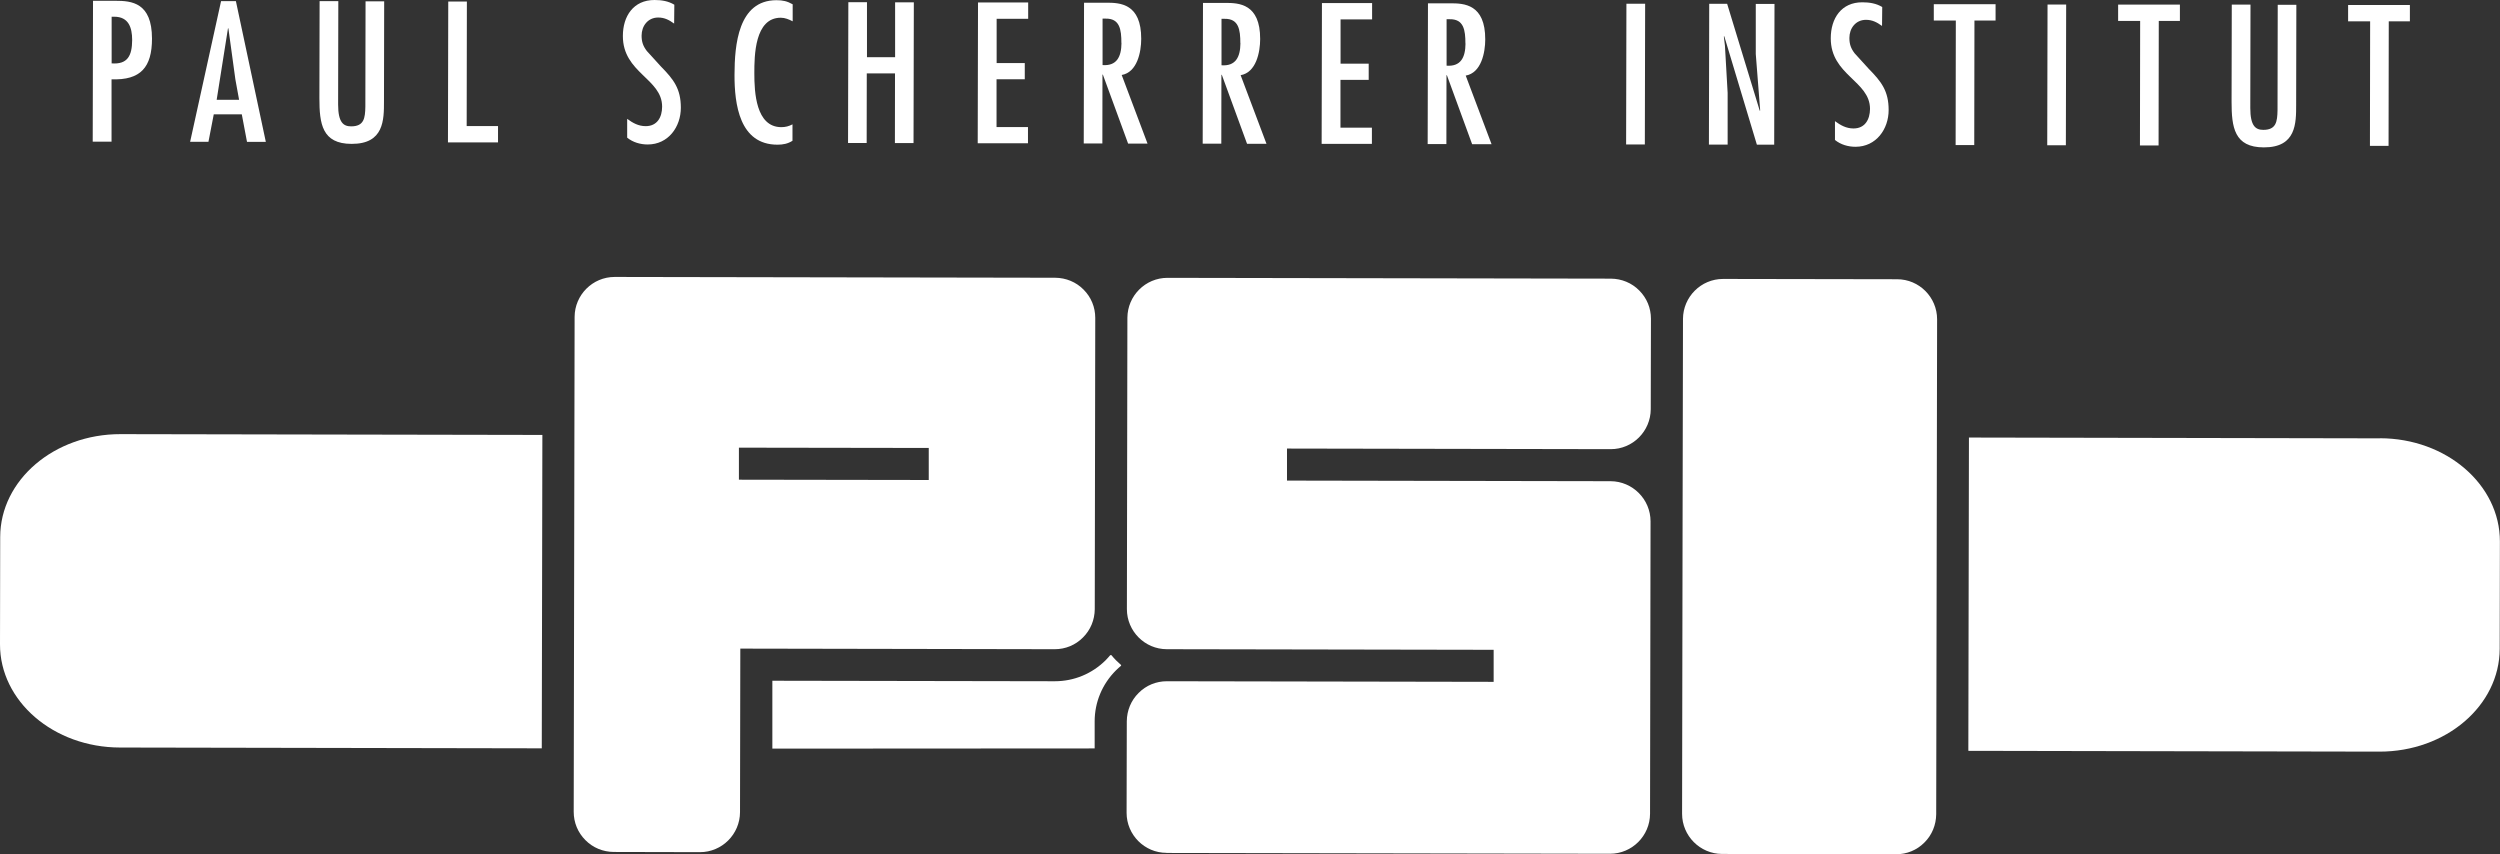 <?xml version="1.0" encoding="UTF-8"?>
<svg id="Layer_2" data-name="Layer 2" xmlns="http://www.w3.org/2000/svg" viewBox="0 0 249.69 85.33">
  <rect x="0" y="0" width="249.69" height="85.33" fill="#333333" stroke="none"/>
  <defs>
    <style>
      .cls-1 {
        fill: #fff;
      }
    </style>
  </defs>
  <path class="cls-1" d="m237.7,43.78l-41.05-.08-.06,31.29,41.05.08c6.63.01,12.01-4.58,12.02-10.27l.02-10.72c.01-5.68-5.35-10.3-11.98-10.31Z"/>
  <path class="cls-1" d="m111,65.43h-.11c-.15.17-.3.35-.46.51-1.36,1.35-3.16,2.1-5.08,2.1h-.01l-28.2-.05v6.78s32.19-.02,32.19-.02v-2.7c0-1.92.76-3.73,2.12-5.09.17-.17.34-.32.52-.47v-.07c-.35-.3-.68-.63-.97-.99Z"/>
  <g>
    <path class="cls-1" d="m9.26,14.14l.03-14.06h2.24c1.6,0,3.65.16,3.65,3.78,0,2.85-1.13,4.17-4.04,4.06v6.23s-1.88,0-1.88,0Zm1.89-12.47v4.66c1.59.12,2.04-.76,2.05-2.33,0-1.27-.37-2.33-1.79-2.33h-.26Z"/>
    <path class="cls-1" d="m23.56.11l2.99,14.06h-1.88s-.52-2.75-.52-2.75h-2.8s-.53,2.74-.53,2.74h-1.83S22.08.11,22.08.11h1.47Zm-.05,7.83l-.7-5.11h-.04s-1.13,7.14-1.13,7.14h2.24s-.37-2.03-.37-2.03Z"/>
    <path class="cls-1" d="m33.79.13l-.02,10.31c0,1.81.54,2.18,1.3,2.18,1.29,0,1.4-.82,1.42-1.97l.02-10.52h1.86s-.02,9.98-.02,9.98c0,1.85.01,4.27-3.23,4.26-2.96,0-3.22-2.02-3.22-4.56l.02-9.7h1.86Z"/>
    <path class="cls-1" d="m46.63.15l-.02,12.44h3.13s0,1.63,0,1.63h-5s.03-14.07.03-14.07h1.86Z"/>
    <path class="cls-1" d="m67.32,2.35c-.48-.35-.95-.6-1.58-.6-1.03,0-1.66.84-1.66,1.81,0,.62.15,1.04.52,1.53l1.41,1.55c1.27,1.29,1.99,2.22,1.99,4.12s-1.24,3.67-3.31,3.67c-.73,0-1.47-.21-2.05-.68v-1.88c.56.41,1.12.73,1.85.73,1.16,0,1.64-.91,1.64-1.95,0-2.8-3.93-3.36-3.92-7.06C62.21,1.62,63.26,0,65.37,0c.71,0,1.38.11,1.98.47l-.02,1.88Z"/>
    <path class="cls-1" d="m79.17,2.13c-.37-.19-.76-.36-1.19-.36-2.61,0-2.64,3.8-2.64,5.55,0,1.86.14,5.37,2.69,5.38.41,0,.76-.09,1.12-.28v1.64c-.47.3-.95.39-1.5.39-3.8,0-4.3-4.05-4.29-7S73.72.02,77.55.02c.63,0,1.08.1,1.62.41v1.7Z"/>
    <path class="cls-1" d="m86.59.23v5.48s2.81,0,2.81,0V.23s1.87,0,1.87,0l-.03,14.06h-1.86s.01-6.96.01-6.96h-2.82s-.01,6.95-.01,6.95h-1.86s.03-14.06.03-14.06h1.86Z"/>
    <path class="cls-1" d="m102.69.26v1.62s-3.15,0-3.15,0v4.42s2.81,0,2.81,0v1.62s-2.82,0-2.82,0v4.77s3.14,0,3.14,0v1.62s-5.02,0-5.02,0l.03-14.06h5.02Z"/>
    <path class="cls-1" d="m108.26.27h2.24c1.36,0,3.49.08,3.48,3.61,0,1.32-.4,3.34-1.95,3.61l2.58,6.85h-1.94s-2.52-6.89-2.52-6.89h-.04s-.01,6.88-.01,6.88h-1.86s.03-14.06.03-14.06Zm3.74,4.02c0-1.34-.16-2.46-1.58-2.43h-.3s0,4.64,0,4.64c1.4.1,1.88-.8,1.89-2.22Z"/>
    <path class="cls-1" d="m120.14.29h2.24c1.36,0,3.49.08,3.48,3.61,0,1.32-.4,3.34-1.95,3.61l2.58,6.85h-1.94s-2.52-6.89-2.52-6.89h-.04s-.01,6.88-.01,6.88h-1.86s.03-14.06.03-14.06Zm3.74,4.02c0-1.34-.16-2.46-1.58-2.43h-.3s0,4.64,0,4.64c1.4.1,1.88-.8,1.89-2.22Z"/>
    <path class="cls-1" d="m137.04.32v1.62s-3.15,0-3.15,0v4.42s2.81,0,2.81,0v1.62s-2.82,0-2.82,0v4.77s3.14,0,3.14,0v1.62s-5.02,0-5.02,0l.03-14.06h5.02Z"/>
    <path class="cls-1" d="m142.62.33h2.24c1.36,0,3.49.08,3.48,3.61,0,1.32-.4,3.34-1.95,3.61l2.58,6.85h-1.94s-2.52-6.89-2.52-6.89h-.04s-.01,6.88-.01,6.88h-1.87s.03-14.06.03-14.06Zm3.74,4.02c0-1.34-.16-2.46-1.58-2.43h-.3s0,4.64,0,4.64c1.4.1,1.88-.8,1.89-2.22Z"/>
    <path class="cls-1" d="m164.28,14.43h-1.87s.03-14.06.03-14.06h1.87s-.03,14.06-.03,14.06Z"/>
    <path class="cls-1" d="m172.28,4.56l.27,4.72v5.16s-1.87,0-1.87,0l.03-14.06h1.79s3.26,10.69,3.26,10.69l.04-.04-.44-5.63V.39s1.87,0,1.87,0l-.03,14.06h-1.73s-3.26-10.84-3.26-10.84l-.04.04.11.91Z"/>
    <path class="cls-1" d="m187.95,2.58c-.48-.35-.95-.6-1.58-.6-1.03,0-1.66.84-1.66,1.81,0,.62.15,1.04.52,1.53l1.41,1.55c1.27,1.29,1.99,2.22,1.99,4.12s-1.24,3.67-3.31,3.67c-.73,0-1.47-.21-2.05-.68v-1.88c.56.41,1.12.73,1.85.73,1.16,0,1.64-.91,1.65-1.95,0-2.8-3.93-3.36-3.92-7.06,0-1.98,1.05-3.6,3.16-3.59.71,0,1.38.11,1.98.47l-.02,1.88Z"/>
    <path class="cls-1" d="m199.31.43v1.62s-2.11,0-2.11,0l-.02,12.44h-1.86s.02-12.44.02-12.44h-2.2s0-1.63,0-1.63h6.17Z"/>
    <path class="cls-1" d="m206.33,14.51h-1.86s.03-14.06.03-14.06h1.86s-.03,14.06-.03,14.06Z"/>
    <path class="cls-1" d="m217.72.47v1.62s-2.11,0-2.11,0l-.02,12.44h-1.86s.02-12.44.02-12.44h-2.2s0-1.63,0-1.63h6.17Z"/>
    <path class="cls-1" d="m224.77.48l-.02,10.31c0,1.81.54,2.18,1.3,2.18,1.29,0,1.4-.82,1.42-1.97l.02-10.52h1.86s-.02,9.98-.02,9.98c0,1.85.01,4.27-3.23,4.26-2.96,0-3.22-2.02-3.22-4.56l.02-9.7h1.86Z"/>
    <path class="cls-1" d="m240.69.51v1.62s-2.11,0-2.11,0l-.02,12.44h-1.86s.02-12.44.02-12.44h-2.2s0-1.63,0-1.63h6.17Z"/>
  </g>
  <path class="cls-1" d="m54.17,43.44l-42.13-.08C5.41,43.35.03,47.95.02,53.63L0,64.35c-.01,5.68,5.35,10.3,11.98,10.31l42.13.08.06-31.29Z"/>
  <path class="cls-1" d="m105.42,27.74l-44.03-.08h0c-2.2,0-3.99,1.79-4,3.99l-.09,49.43c0,1.07.41,2.07,1.17,2.83.75.76,1.76,1.17,2.82,1.18l8.62.02h0c2.2,0,3.99-1.79,4-3.99l.03-16.34,31.4.06h0c1.07,0,2.07-.41,2.82-1.17.76-.75,1.17-1.76,1.18-2.82l.05-29.1c0-1.07-.41-2.07-1.17-2.83-.75-.76-1.76-1.17-2.83-1.18Zm-12.66,20.2l-18.96-.03v-3.2s18.96.03,18.96.03v3.2Z"/>
  <path class="cls-1" d="m116.51,85.19l44.29.08h0c2.2,0,3.99-1.79,4-3.99l.05-29.21c0-2.2-1.79-4-3.99-4.01l-32.32-.06v-3.2s32.32.06,32.32.06c2.21.01,4-1.79,4.01-3.99l.02-9.03c0-1.07-.41-2.07-1.17-2.83-.75-.76-1.76-1.17-2.83-1.18l-44.29-.08h0c-2.2,0-3.99,1.79-4,3.99l-.05,29.1c0,2.2,1.79,4,3.99,4l32.64.06v3.2s-32.64-.06-32.64-.06h0c-1.06,0-2.07.41-2.82,1.17-.76.75-1.17,1.76-1.18,2.83l-.02,9.14c0,2.2,1.79,4,3.99,4Z"/>
  <path class="cls-1" d="m171.99,85.29l17.39.03h0c1.06,0,2.07-.41,2.82-1.17.76-.75,1.17-1.76,1.18-2.83l.09-49.43c0-2.2-1.79-4-3.99-4l-17.39-.03h0c-2.2,0-3.99,1.79-4,3.99l-.04,20.22s0,0,0,0l-.05,29.21c0,2.2,1.79,4,3.99,4.01Z"/>
</svg>